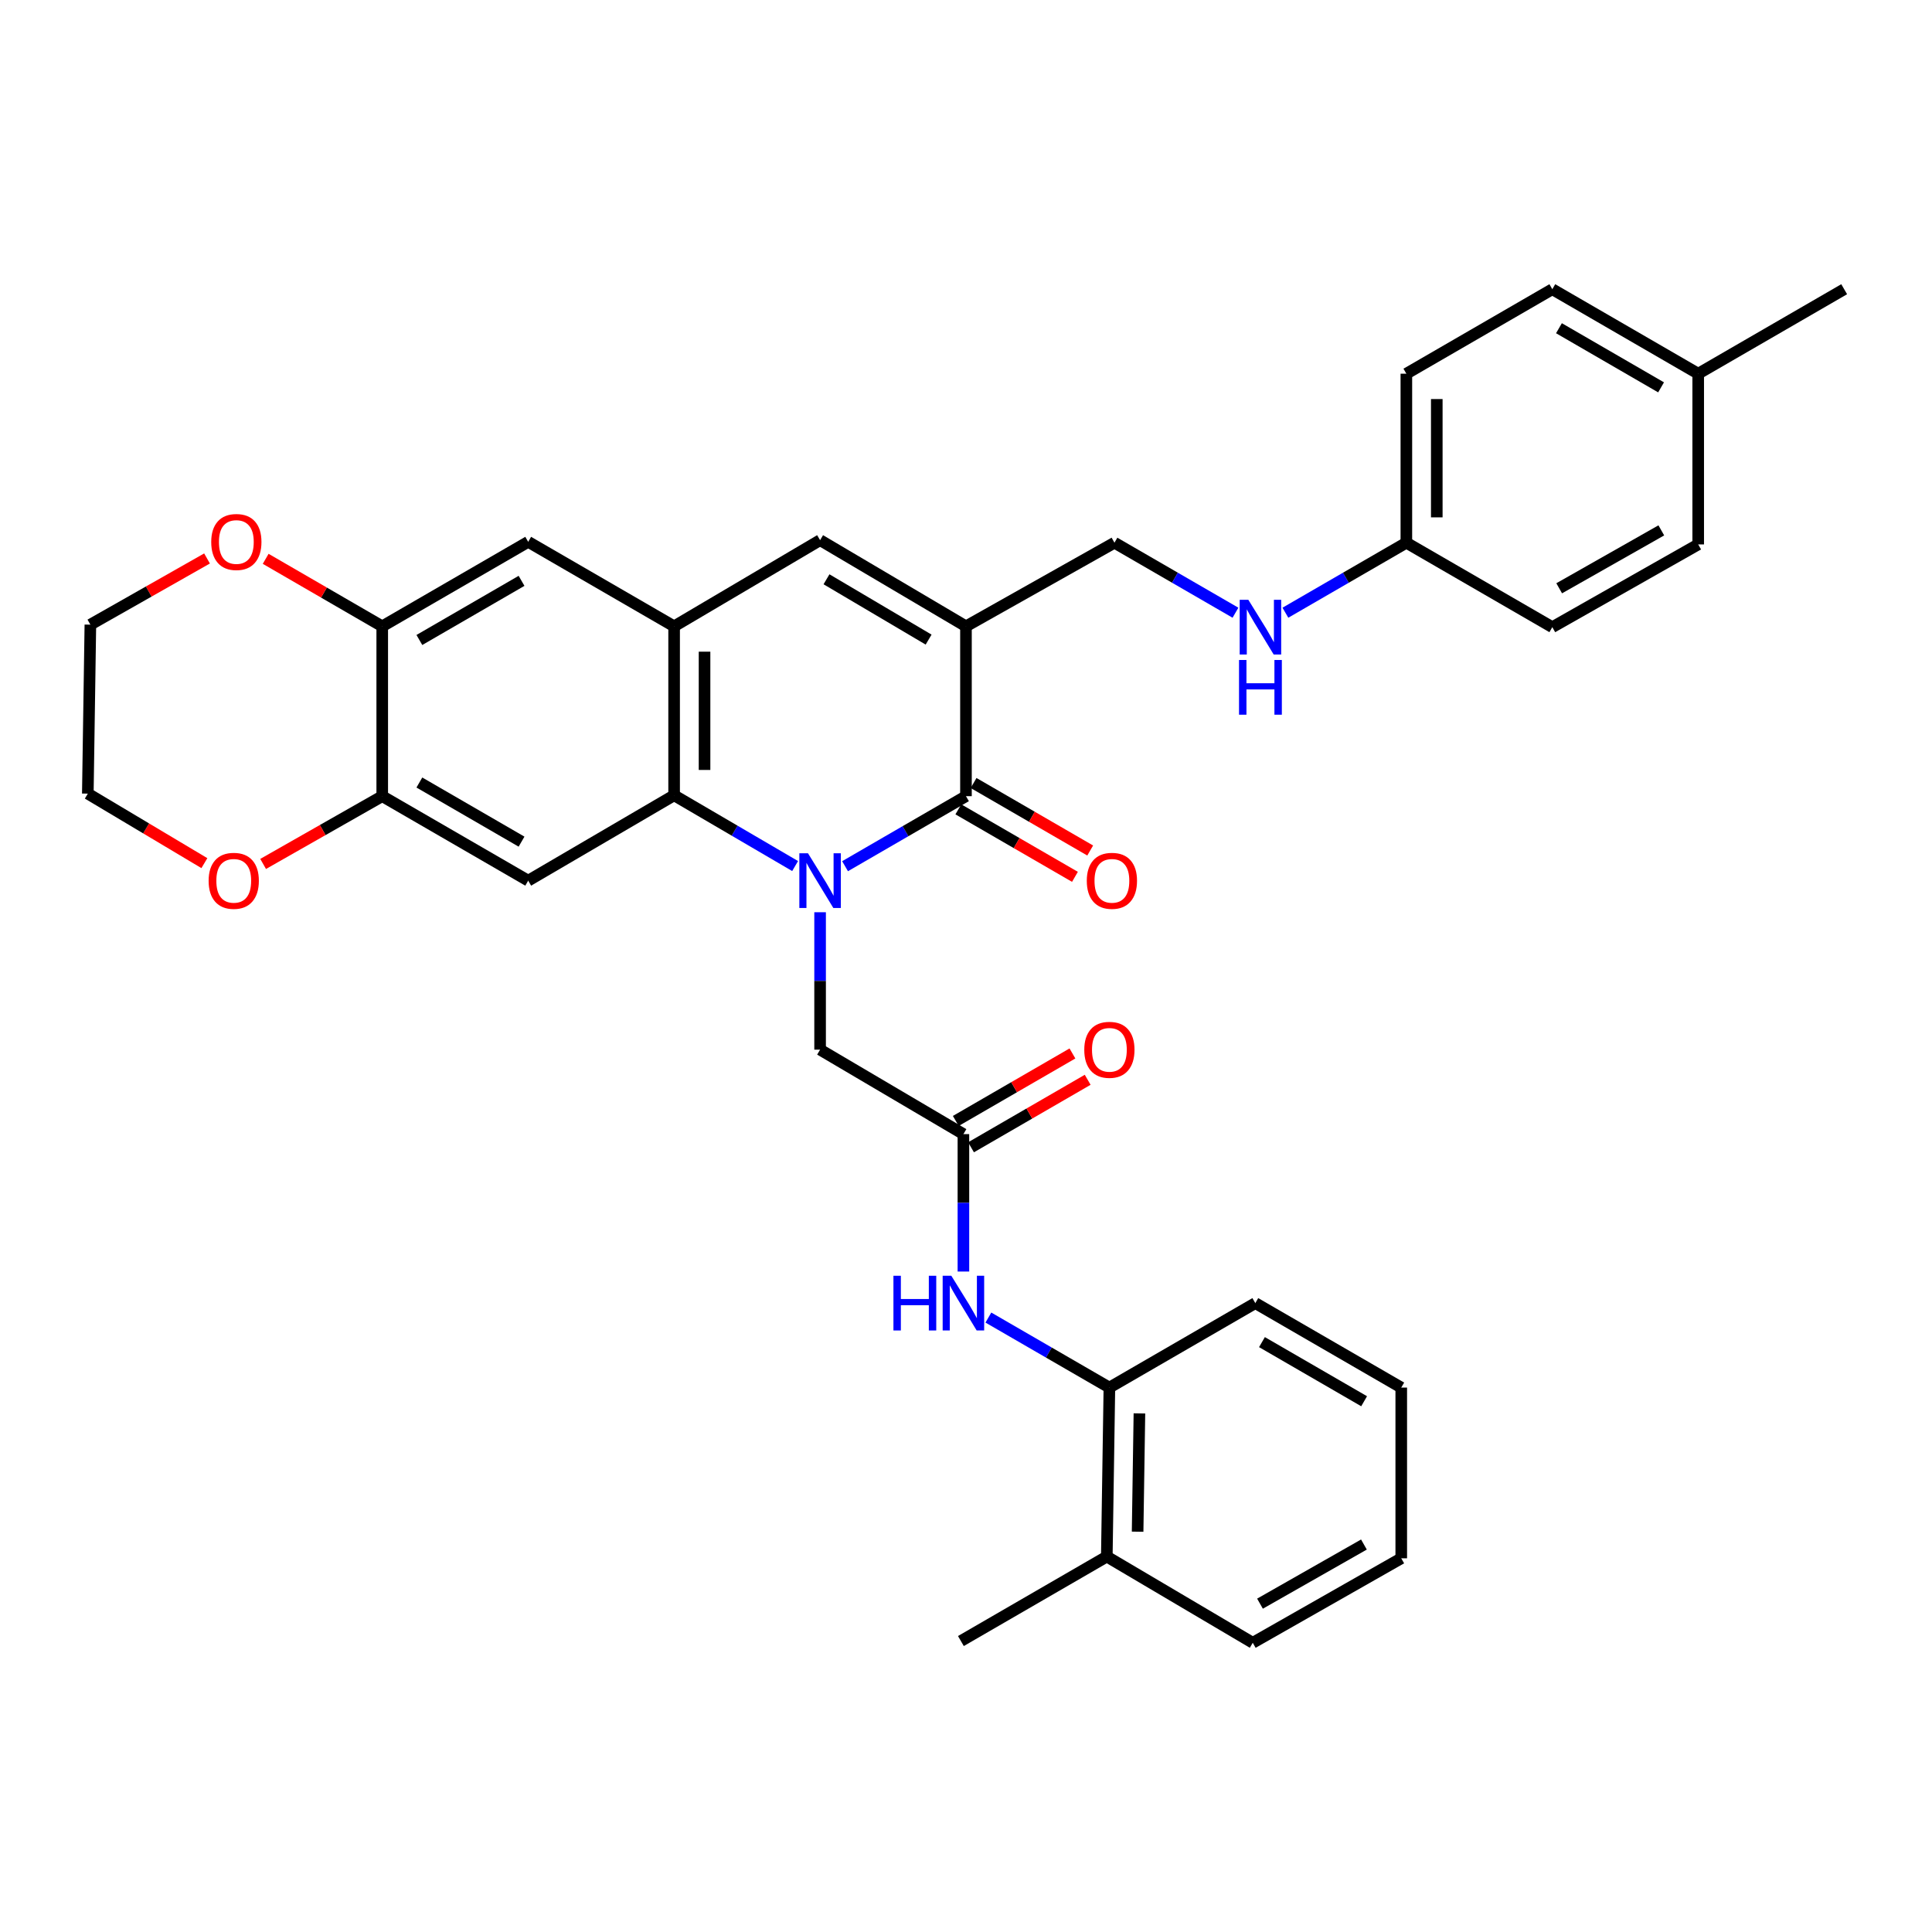 <?xml version='1.0' encoding='iso-8859-1'?>
<svg version='1.1' baseProfile='full'
              xmlns='http://www.w3.org/2000/svg'
                      xmlns:rdkit='http://www.rdkit.org/xml'
                      xmlns:xlink='http://www.w3.org/1999/xlink'
                  xml:space='preserve'
width='1000px' height='1000px' viewBox='0 0 1000 1000'>
<!-- END OF HEADER -->
<rect style='opacity:1.0;fill:#FFFFFF;stroke:none' width='1000' height='1000' x='0' y='0'> </rect>
<path class='bond-0' d='M 437.4,448.343 L 468.691,430.221' style='fill:none;fill-rule:evenodd;stroke:#0000FF;stroke-width:6px;stroke-linecap:butt;stroke-linejoin:miter;stroke-opacity:1' />
<path class='bond-0' d='M 468.691,430.221 L 499.983,412.099' style='fill:none;fill-rule:evenodd;stroke:#000000;stroke-width:6px;stroke-linecap:butt;stroke-linejoin:miter;stroke-opacity:1' />
<path class='bond-2' d='M 411.55,448.266 L 380.236,429.955' style='fill:none;fill-rule:evenodd;stroke:#0000FF;stroke-width:6px;stroke-linecap:butt;stroke-linejoin:miter;stroke-opacity:1' />
<path class='bond-2' d='M 380.236,429.955 L 348.922,411.644' style='fill:none;fill-rule:evenodd;stroke:#000000;stroke-width:6px;stroke-linecap:butt;stroke-linejoin:miter;stroke-opacity:1' />
<path class='bond-8' d='M 424.479,472.173 L 424.479,507.736' style='fill:none;fill-rule:evenodd;stroke:#0000FF;stroke-width:6px;stroke-linecap:butt;stroke-linejoin:miter;stroke-opacity:1' />
<path class='bond-8' d='M 424.479,507.736 L 424.479,543.299' style='fill:none;fill-rule:evenodd;stroke:#000000;stroke-width:6px;stroke-linecap:butt;stroke-linejoin:miter;stroke-opacity:1' />
<path class='bond-1' d='M 499.983,412.099 L 499.983,324.189' style='fill:none;fill-rule:evenodd;stroke:#000000;stroke-width:6px;stroke-linecap:butt;stroke-linejoin:miter;stroke-opacity:1' />
<path class='bond-14' d='M 496.038,418.913 L 526.216,436.383' style='fill:none;fill-rule:evenodd;stroke:#000000;stroke-width:6px;stroke-linecap:butt;stroke-linejoin:miter;stroke-opacity:1' />
<path class='bond-14' d='M 526.216,436.383 L 556.394,453.852' style='fill:none;fill-rule:evenodd;stroke:#FF0000;stroke-width:6px;stroke-linecap:butt;stroke-linejoin:miter;stroke-opacity:1' />
<path class='bond-14' d='M 503.927,405.284 L 534.106,422.754' style='fill:none;fill-rule:evenodd;stroke:#000000;stroke-width:6px;stroke-linecap:butt;stroke-linejoin:miter;stroke-opacity:1' />
<path class='bond-14' d='M 534.106,422.754 L 564.284,440.223' style='fill:none;fill-rule:evenodd;stroke:#FF0000;stroke-width:6px;stroke-linecap:butt;stroke-linejoin:miter;stroke-opacity:1' />
<path class='bond-12' d='M 499.983,324.189 L 576.842,280.908' style='fill:none;fill-rule:evenodd;stroke:#000000;stroke-width:6px;stroke-linecap:butt;stroke-linejoin:miter;stroke-opacity:1' />
<path class='bond-35' d='M 499.983,324.189 L 424.479,279.586' style='fill:none;fill-rule:evenodd;stroke:#000000;stroke-width:6px;stroke-linecap:butt;stroke-linejoin:miter;stroke-opacity:1' />
<path class='bond-35' d='M 480.647,331.058 L 427.794,299.836' style='fill:none;fill-rule:evenodd;stroke:#000000;stroke-width:6px;stroke-linecap:butt;stroke-linejoin:miter;stroke-opacity:1' />
<path class='bond-3' d='M 348.922,411.644 L 348.922,324.189' style='fill:none;fill-rule:evenodd;stroke:#000000;stroke-width:6px;stroke-linecap:butt;stroke-linejoin:miter;stroke-opacity:1' />
<path class='bond-3' d='M 364.67,398.526 L 364.67,337.307' style='fill:none;fill-rule:evenodd;stroke:#000000;stroke-width:6px;stroke-linecap:butt;stroke-linejoin:miter;stroke-opacity:1' />
<path class='bond-5' d='M 348.922,411.644 L 273.392,455.826' style='fill:none;fill-rule:evenodd;stroke:#000000;stroke-width:6px;stroke-linecap:butt;stroke-linejoin:miter;stroke-opacity:1' />
<path class='bond-4' d='M 348.922,324.189 L 424.479,279.586' style='fill:none;fill-rule:evenodd;stroke:#000000;stroke-width:6px;stroke-linecap:butt;stroke-linejoin:miter;stroke-opacity:1' />
<path class='bond-11' d='M 348.922,324.189 L 273.392,280.453' style='fill:none;fill-rule:evenodd;stroke:#000000;stroke-width:6px;stroke-linecap:butt;stroke-linejoin:miter;stroke-opacity:1' />
<path class='bond-6' d='M 273.392,455.826 L 197.845,412.099' style='fill:none;fill-rule:evenodd;stroke:#000000;stroke-width:6px;stroke-linecap:butt;stroke-linejoin:miter;stroke-opacity:1' />
<path class='bond-6' d='M 269.949,435.637 L 217.066,405.028' style='fill:none;fill-rule:evenodd;stroke:#000000;stroke-width:6px;stroke-linecap:butt;stroke-linejoin:miter;stroke-opacity:1' />
<path class='bond-10' d='M 197.845,412.099 L 197.845,324.189' style='fill:none;fill-rule:evenodd;stroke:#000000;stroke-width:6px;stroke-linecap:butt;stroke-linejoin:miter;stroke-opacity:1' />
<path class='bond-15' d='M 197.845,412.099 L 167.02,429.636' style='fill:none;fill-rule:evenodd;stroke:#000000;stroke-width:6px;stroke-linecap:butt;stroke-linejoin:miter;stroke-opacity:1' />
<path class='bond-15' d='M 167.02,429.636 L 136.195,447.173' style='fill:none;fill-rule:evenodd;stroke:#FF0000;stroke-width:6px;stroke-linecap:butt;stroke-linejoin:miter;stroke-opacity:1' />
<path class='bond-7' d='M 498.661,587.018 L 424.479,543.299' style='fill:none;fill-rule:evenodd;stroke:#000000;stroke-width:6px;stroke-linecap:butt;stroke-linejoin:miter;stroke-opacity:1' />
<path class='bond-9' d='M 498.661,587.018 L 498.661,622.58' style='fill:none;fill-rule:evenodd;stroke:#000000;stroke-width:6px;stroke-linecap:butt;stroke-linejoin:miter;stroke-opacity:1' />
<path class='bond-9' d='M 498.661,622.58 L 498.661,658.143' style='fill:none;fill-rule:evenodd;stroke:#0000FF;stroke-width:6px;stroke-linecap:butt;stroke-linejoin:miter;stroke-opacity:1' />
<path class='bond-18' d='M 502.605,593.833 L 532.792,576.366' style='fill:none;fill-rule:evenodd;stroke:#000000;stroke-width:6px;stroke-linecap:butt;stroke-linejoin:miter;stroke-opacity:1' />
<path class='bond-18' d='M 532.792,576.366 L 562.979,558.899' style='fill:none;fill-rule:evenodd;stroke:#FF0000;stroke-width:6px;stroke-linecap:butt;stroke-linejoin:miter;stroke-opacity:1' />
<path class='bond-18' d='M 494.718,580.202 L 524.905,562.735' style='fill:none;fill-rule:evenodd;stroke:#000000;stroke-width:6px;stroke-linecap:butt;stroke-linejoin:miter;stroke-opacity:1' />
<path class='bond-18' d='M 524.905,562.735 L 555.092,545.268' style='fill:none;fill-rule:evenodd;stroke:#FF0000;stroke-width:6px;stroke-linecap:butt;stroke-linejoin:miter;stroke-opacity:1' />
<path class='bond-13' d='M 511.584,681.967 L 542.901,700.088' style='fill:none;fill-rule:evenodd;stroke:#0000FF;stroke-width:6px;stroke-linecap:butt;stroke-linejoin:miter;stroke-opacity:1' />
<path class='bond-13' d='M 542.901,700.088 L 574.218,718.209' style='fill:none;fill-rule:evenodd;stroke:#000000;stroke-width:6px;stroke-linecap:butt;stroke-linejoin:miter;stroke-opacity:1' />
<path class='bond-16' d='M 197.845,324.189 L 167.679,306.717' style='fill:none;fill-rule:evenodd;stroke:#000000;stroke-width:6px;stroke-linecap:butt;stroke-linejoin:miter;stroke-opacity:1' />
<path class='bond-16' d='M 167.679,306.717 L 137.514,289.246' style='fill:none;fill-rule:evenodd;stroke:#FF0000;stroke-width:6px;stroke-linecap:butt;stroke-linejoin:miter;stroke-opacity:1' />
<path class='bond-34' d='M 197.845,324.189 L 273.392,280.453' style='fill:none;fill-rule:evenodd;stroke:#000000;stroke-width:6px;stroke-linecap:butt;stroke-linejoin:miter;stroke-opacity:1' />
<path class='bond-34' d='M 217.067,331.257 L 269.95,300.642' style='fill:none;fill-rule:evenodd;stroke:#000000;stroke-width:6px;stroke-linecap:butt;stroke-linejoin:miter;stroke-opacity:1' />
<path class='bond-17' d='M 576.842,280.908 L 608.16,299.025' style='fill:none;fill-rule:evenodd;stroke:#000000;stroke-width:6px;stroke-linecap:butt;stroke-linejoin:miter;stroke-opacity:1' />
<path class='bond-17' d='M 608.16,299.025 L 639.477,317.142' style='fill:none;fill-rule:evenodd;stroke:#0000FF;stroke-width:6px;stroke-linecap:butt;stroke-linejoin:miter;stroke-opacity:1' />
<path class='bond-19' d='M 574.218,718.209 L 572.879,805.681' style='fill:none;fill-rule:evenodd;stroke:#000000;stroke-width:6px;stroke-linecap:butt;stroke-linejoin:miter;stroke-opacity:1' />
<path class='bond-19' d='M 589.763,731.571 L 588.826,792.801' style='fill:none;fill-rule:evenodd;stroke:#000000;stroke-width:6px;stroke-linecap:butt;stroke-linejoin:miter;stroke-opacity:1' />
<path class='bond-26' d='M 574.218,718.209 L 649.748,674.49' style='fill:none;fill-rule:evenodd;stroke:#000000;stroke-width:6px;stroke-linecap:butt;stroke-linejoin:miter;stroke-opacity:1' />
<path class='bond-28' d='M 105.786,446.761 L 75.62,428.77' style='fill:none;fill-rule:evenodd;stroke:#FF0000;stroke-width:6px;stroke-linecap:butt;stroke-linejoin:miter;stroke-opacity:1' />
<path class='bond-28' d='M 75.62,428.77 L 45.455,410.778' style='fill:none;fill-rule:evenodd;stroke:#000000;stroke-width:6px;stroke-linecap:butt;stroke-linejoin:miter;stroke-opacity:1' />
<path class='bond-36' d='M 107.16,289.059 L 76.968,306.187' style='fill:none;fill-rule:evenodd;stroke:#FF0000;stroke-width:6px;stroke-linecap:butt;stroke-linejoin:miter;stroke-opacity:1' />
<path class='bond-36' d='M 76.968,306.187 L 46.776,323.314' style='fill:none;fill-rule:evenodd;stroke:#000000;stroke-width:6px;stroke-linecap:butt;stroke-linejoin:miter;stroke-opacity:1' />
<path class='bond-20' d='M 665.32,317.14 L 696.625,299.024' style='fill:none;fill-rule:evenodd;stroke:#0000FF;stroke-width:6px;stroke-linecap:butt;stroke-linejoin:miter;stroke-opacity:1' />
<path class='bond-20' d='M 696.625,299.024 L 727.929,280.908' style='fill:none;fill-rule:evenodd;stroke:#000000;stroke-width:6px;stroke-linecap:butt;stroke-linejoin:miter;stroke-opacity:1' />
<path class='bond-29' d='M 572.879,805.681 L 497.358,849.4' style='fill:none;fill-rule:evenodd;stroke:#000000;stroke-width:6px;stroke-linecap:butt;stroke-linejoin:miter;stroke-opacity:1' />
<path class='bond-30' d='M 572.879,805.681 L 648.427,850.301' style='fill:none;fill-rule:evenodd;stroke:#000000;stroke-width:6px;stroke-linecap:butt;stroke-linejoin:miter;stroke-opacity:1' />
<path class='bond-22' d='M 727.929,280.908 L 803.477,324.618' style='fill:none;fill-rule:evenodd;stroke:#000000;stroke-width:6px;stroke-linecap:butt;stroke-linejoin:miter;stroke-opacity:1' />
<path class='bond-23' d='M 727.929,280.908 L 727.929,193.426' style='fill:none;fill-rule:evenodd;stroke:#000000;stroke-width:6px;stroke-linecap:butt;stroke-linejoin:miter;stroke-opacity:1' />
<path class='bond-23' d='M 743.677,267.785 L 743.677,206.549' style='fill:none;fill-rule:evenodd;stroke:#000000;stroke-width:6px;stroke-linecap:butt;stroke-linejoin:miter;stroke-opacity:1' />
<path class='bond-21' d='M 878.989,193.426 L 803.477,149.699' style='fill:none;fill-rule:evenodd;stroke:#000000;stroke-width:6px;stroke-linecap:butt;stroke-linejoin:miter;stroke-opacity:1' />
<path class='bond-21' d='M 859.77,200.495 L 806.912,169.886' style='fill:none;fill-rule:evenodd;stroke:#000000;stroke-width:6px;stroke-linecap:butt;stroke-linejoin:miter;stroke-opacity:1' />
<path class='bond-31' d='M 878.989,193.426 L 954.545,149.699' style='fill:none;fill-rule:evenodd;stroke:#000000;stroke-width:6px;stroke-linecap:butt;stroke-linejoin:miter;stroke-opacity:1' />
<path class='bond-38' d='M 878.989,193.426 L 878.989,281.791' style='fill:none;fill-rule:evenodd;stroke:#000000;stroke-width:6px;stroke-linecap:butt;stroke-linejoin:miter;stroke-opacity:1' />
<path class='bond-25' d='M 803.477,324.618 L 878.989,281.791' style='fill:none;fill-rule:evenodd;stroke:#000000;stroke-width:6px;stroke-linecap:butt;stroke-linejoin:miter;stroke-opacity:1' />
<path class='bond-25' d='M 807.034,304.495 L 859.893,274.517' style='fill:none;fill-rule:evenodd;stroke:#000000;stroke-width:6px;stroke-linecap:butt;stroke-linejoin:miter;stroke-opacity:1' />
<path class='bond-24' d='M 727.929,193.426 L 803.477,149.699' style='fill:none;fill-rule:evenodd;stroke:#000000;stroke-width:6px;stroke-linecap:butt;stroke-linejoin:miter;stroke-opacity:1' />
<path class='bond-32' d='M 649.748,674.49 L 725.287,718.209' style='fill:none;fill-rule:evenodd;stroke:#000000;stroke-width:6px;stroke-linecap:butt;stroke-linejoin:miter;stroke-opacity:1' />
<path class='bond-32' d='M 653.19,694.678 L 706.067,725.281' style='fill:none;fill-rule:evenodd;stroke:#000000;stroke-width:6px;stroke-linecap:butt;stroke-linejoin:miter;stroke-opacity:1' />
<path class='bond-27' d='M 46.776,323.314 L 45.455,410.778' style='fill:none;fill-rule:evenodd;stroke:#000000;stroke-width:6px;stroke-linecap:butt;stroke-linejoin:miter;stroke-opacity:1' />
<path class='bond-37' d='M 648.427,850.301 L 725.287,806.574' style='fill:none;fill-rule:evenodd;stroke:#000000;stroke-width:6px;stroke-linecap:butt;stroke-linejoin:miter;stroke-opacity:1' />
<path class='bond-37' d='M 652.168,830.054 L 705.97,799.445' style='fill:none;fill-rule:evenodd;stroke:#000000;stroke-width:6px;stroke-linecap:butt;stroke-linejoin:miter;stroke-opacity:1' />
<path class='bond-33' d='M 725.287,718.209 L 725.287,806.574' style='fill:none;fill-rule:evenodd;stroke:#000000;stroke-width:6px;stroke-linecap:butt;stroke-linejoin:miter;stroke-opacity:1' />
<path  class='atom-0' d='M 418.219 441.666
L 427.499 456.666
Q 428.419 458.146, 429.899 460.826
Q 431.379 463.506, 431.459 463.666
L 431.459 441.666
L 435.219 441.666
L 435.219 469.986
L 431.339 469.986
L 421.379 453.586
Q 420.219 451.666, 418.979 449.466
Q 417.779 447.266, 417.419 446.586
L 417.419 469.986
L 413.739 469.986
L 413.739 441.666
L 418.219 441.666
' fill='#0000FF'/>
<path  class='atom-10' d='M 462.441 660.33
L 466.281 660.33
L 466.281 672.37
L 480.761 672.37
L 480.761 660.33
L 484.601 660.33
L 484.601 688.65
L 480.761 688.65
L 480.761 675.57
L 466.281 675.57
L 466.281 688.65
L 462.441 688.65
L 462.441 660.33
' fill='#0000FF'/>
<path  class='atom-10' d='M 492.401 660.33
L 501.681 675.33
Q 502.601 676.81, 504.081 679.49
Q 505.561 682.17, 505.641 682.33
L 505.641 660.33
L 509.401 660.33
L 509.401 688.65
L 505.521 688.65
L 495.561 672.25
Q 494.401 670.33, 493.161 668.13
Q 491.961 665.93, 491.601 665.25
L 491.601 688.65
L 487.921 688.65
L 487.921 660.33
L 492.401 660.33
' fill='#0000FF'/>
<path  class='atom-15' d='M 562.521 455.906
Q 562.521 449.106, 565.881 445.306
Q 569.241 441.506, 575.521 441.506
Q 581.801 441.506, 585.161 445.306
Q 588.521 449.106, 588.521 455.906
Q 588.521 462.786, 585.121 466.706
Q 581.721 470.586, 575.521 470.586
Q 569.281 470.586, 565.881 466.706
Q 562.521 462.826, 562.521 455.906
M 575.521 467.386
Q 579.841 467.386, 582.161 464.506
Q 584.521 461.586, 584.521 455.906
Q 584.521 450.346, 582.161 447.546
Q 579.841 444.706, 575.521 444.706
Q 571.201 444.706, 568.841 447.506
Q 566.521 450.306, 566.521 455.906
Q 566.521 461.626, 568.841 464.506
Q 571.201 467.386, 575.521 467.386
' fill='#FF0000'/>
<path  class='atom-16' d='M 107.985 455.906
Q 107.985 449.106, 111.345 445.306
Q 114.705 441.506, 120.985 441.506
Q 127.265 441.506, 130.625 445.306
Q 133.985 449.106, 133.985 455.906
Q 133.985 462.786, 130.585 466.706
Q 127.185 470.586, 120.985 470.586
Q 114.745 470.586, 111.345 466.706
Q 107.985 462.826, 107.985 455.906
M 120.985 467.386
Q 125.305 467.386, 127.625 464.506
Q 129.985 461.586, 129.985 455.906
Q 129.985 450.346, 127.625 447.546
Q 125.305 444.706, 120.985 444.706
Q 116.665 444.706, 114.305 447.506
Q 111.985 450.306, 111.985 455.906
Q 111.985 461.626, 114.305 464.506
Q 116.665 467.386, 120.985 467.386
' fill='#FF0000'/>
<path  class='atom-17' d='M 109.332 280.533
Q 109.332 273.733, 112.692 269.933
Q 116.052 266.133, 122.332 266.133
Q 128.612 266.133, 131.972 269.933
Q 135.332 273.733, 135.332 280.533
Q 135.332 287.413, 131.932 291.333
Q 128.532 295.213, 122.332 295.213
Q 116.092 295.213, 112.692 291.333
Q 109.332 287.453, 109.332 280.533
M 122.332 292.013
Q 126.652 292.013, 128.972 289.133
Q 131.332 286.213, 131.332 280.533
Q 131.332 274.973, 128.972 272.173
Q 126.652 269.333, 122.332 269.333
Q 118.012 269.333, 115.652 272.133
Q 113.332 274.933, 113.332 280.533
Q 113.332 286.253, 115.652 289.133
Q 118.012 292.013, 122.332 292.013
' fill='#FF0000'/>
<path  class='atom-18' d='M 646.139 310.458
L 655.419 325.458
Q 656.339 326.938, 657.819 329.618
Q 659.299 332.298, 659.379 332.458
L 659.379 310.458
L 663.139 310.458
L 663.139 338.778
L 659.259 338.778
L 649.299 322.378
Q 648.139 320.458, 646.899 318.258
Q 645.699 316.058, 645.339 315.378
L 645.339 338.778
L 641.659 338.778
L 641.659 310.458
L 646.139 310.458
' fill='#0000FF'/>
<path  class='atom-18' d='M 641.319 341.61
L 645.159 341.61
L 645.159 353.65
L 659.639 353.65
L 659.639 341.61
L 663.479 341.61
L 663.479 369.93
L 659.639 369.93
L 659.639 356.85
L 645.159 356.85
L 645.159 369.93
L 641.319 369.93
L 641.319 341.61
' fill='#0000FF'/>
<path  class='atom-19' d='M 561.218 543.379
Q 561.218 536.579, 564.578 532.779
Q 567.938 528.979, 574.218 528.979
Q 580.498 528.979, 583.858 532.779
Q 587.218 536.579, 587.218 543.379
Q 587.218 550.259, 583.818 554.179
Q 580.418 558.059, 574.218 558.059
Q 567.978 558.059, 564.578 554.179
Q 561.218 550.299, 561.218 543.379
M 574.218 554.859
Q 578.538 554.859, 580.858 551.979
Q 583.218 549.059, 583.218 543.379
Q 583.218 537.819, 580.858 535.019
Q 578.538 532.179, 574.218 532.179
Q 569.898 532.179, 567.538 534.979
Q 565.218 537.779, 565.218 543.379
Q 565.218 549.099, 567.538 551.979
Q 569.898 554.859, 574.218 554.859
' fill='#FF0000'/>
</svg>

